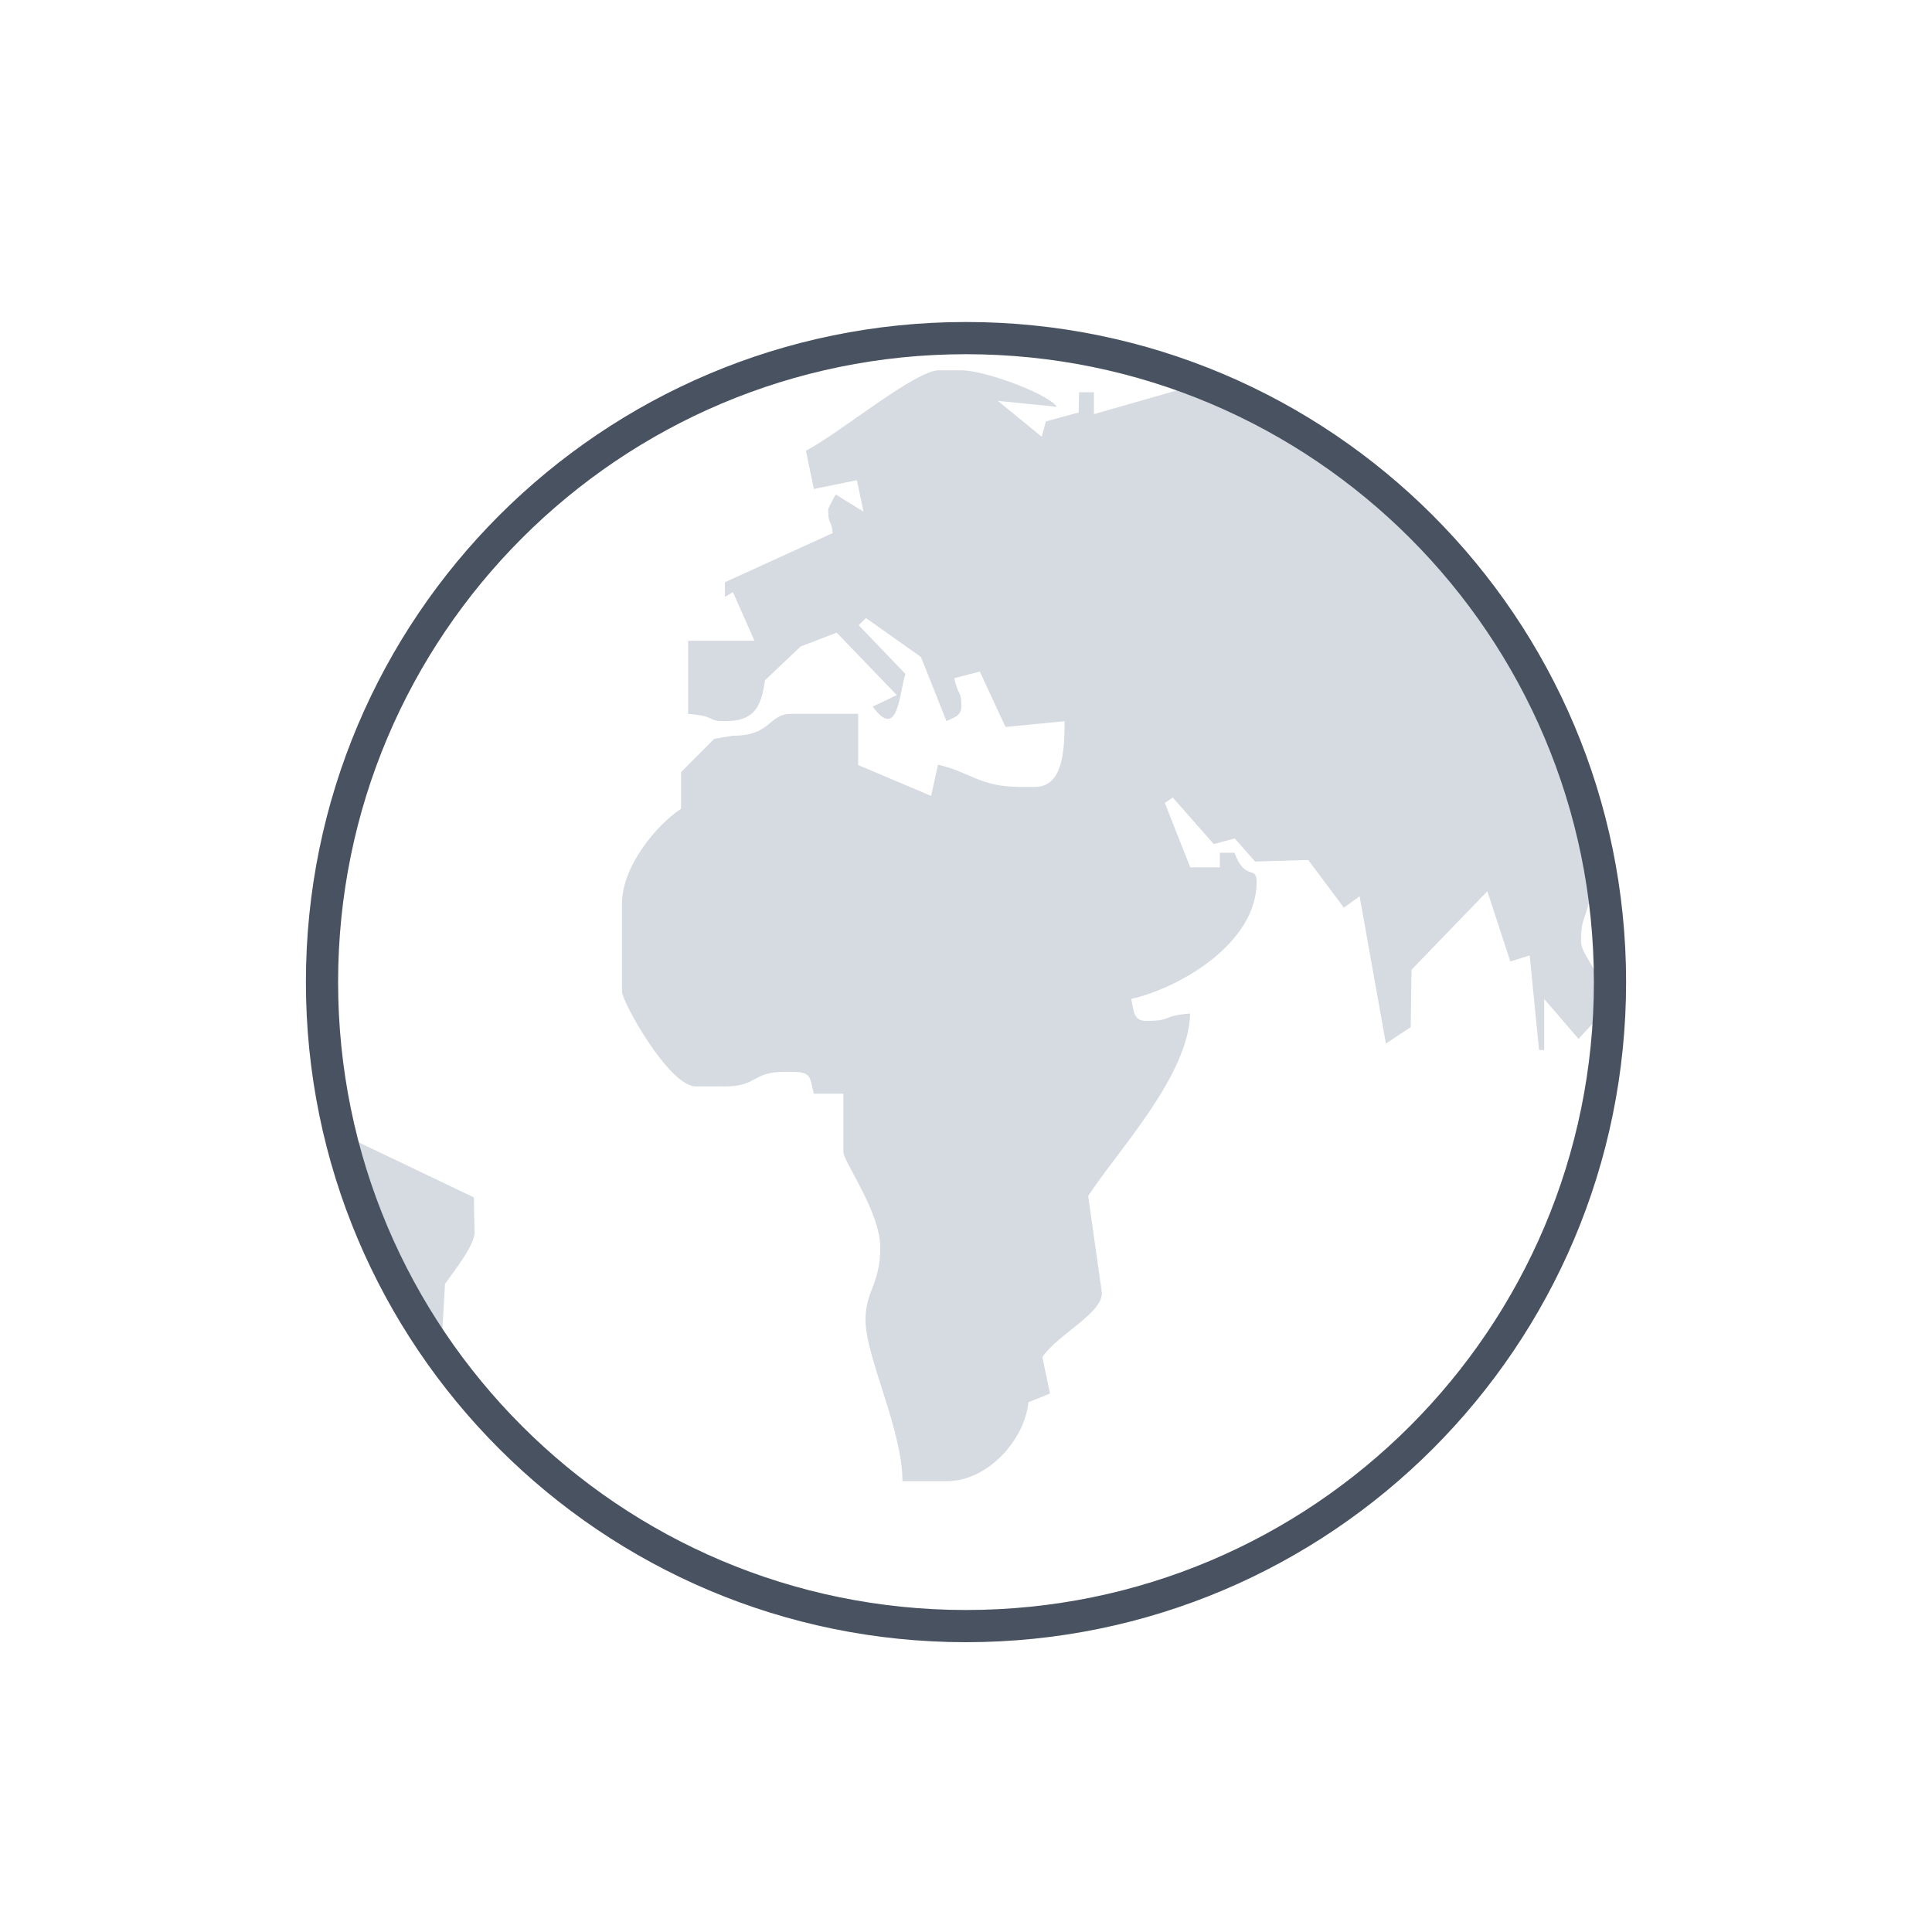 <svg width="120" height="120" viewBox="0 0 120 120" fill="none" xmlns="http://www.w3.org/2000/svg">
<path fill-rule="evenodd" clip-rule="evenodd" d="M27.441 83.227C24.954 79.49 23.092 75.305 22 70.82L29.433 74.372L29.474 76.571C29.474 77.38 28.087 79.096 27.64 79.749L27.441 83.227ZM73.16 24.232C87.325 28.894 97.953 41.247 100 56.288L98.66 56.146C98.42 57.166 98.2 57.187 98.2 58.412C98.2 59.494 99.574 60.216 99.574 62.496C99.574 63.108 98.124 64.326 98.063 64.544L95.912 62.047V65.225L95.59 65.211L95.013 59.344L93.81 59.719L92.381 55.356L87.675 60.229L87.621 63.796L86.082 64.817L84.447 55.669L83.471 56.377L81.259 53.416L77.955 53.512L76.691 52.076L75.392 52.429L72.844 49.537L72.349 49.87L73.929 53.872H75.763V52.967H76.677C77.336 54.778 78.051 53.702 78.051 54.784C78.051 58.562 73.345 61.339 70.26 62.047C70.425 62.727 70.364 63.408 71.174 63.408C72.898 63.408 72.04 63.108 73.922 62.952C73.833 66.811 69.457 71.418 67.588 74.284L68.426 80.198C68.646 81.485 65.733 82.839 64.744 84.289L65.218 86.555L63.879 87.093C63.645 89.421 61.364 92 58.802 92H56.054C56.054 88.815 53.759 84.261 53.759 82.009C53.759 80.096 54.673 79.838 54.673 77.469C54.673 75.278 52.385 72.14 52.385 71.568V67.934H50.551C50.276 66.92 50.448 66.573 49.177 66.573H48.717C46.718 66.573 47.054 67.478 45.048 67.478H43.214C41.558 67.478 38.632 62.223 38.632 61.577V56.132C38.632 53.784 40.803 51.225 42.3 50.231V47.965L44.361 45.889L45.508 45.698C47.968 45.698 47.672 44.337 49.177 44.337H53.299V47.516L57.833 49.435L58.259 47.495C60.313 47.971 60.849 48.877 63.377 48.877H64.291C66.029 48.877 66.125 46.59 66.125 44.793L62.456 45.154L60.856 41.71L59.269 42.125C59.557 43.357 59.709 42.846 59.709 43.888C59.709 44.5 59.2 44.569 58.788 44.793L57.201 40.805L53.787 38.389L53.333 38.831L56.239 41.86C55.855 42.949 55.806 46.086 54.206 43.888L55.703 43.173L51.966 39.294L49.727 40.158L47.514 42.254C47.281 43.942 46.821 44.793 45.035 44.793C43.846 44.793 44.56 44.487 42.74 44.337V39.797H46.862L45.522 36.776L45.028 37.075V36.163L51.726 33.107C51.602 32.154 51.444 32.665 51.444 31.623C51.444 31.562 51.891 30.725 51.904 30.711L53.636 31.78L53.223 29.826L50.551 30.371L50.056 27.996C52.172 26.893 56.837 23 58.321 23H59.695C61.144 23 65.019 24.416 65.651 25.266L61.975 24.899L64.703 27.125L64.964 26.172L66.997 25.62L67.025 24.361H67.945V25.722L73.16 24.232Z" fill="#D6DAE1"/>
<path fill-rule="evenodd" clip-rule="evenodd" d="M60 21C82.09 21 100 38.91 100 61C100 83.09 82.09 101 60 101C37.91 101 20 83.09 20 61C20 38.91 37.91 21 60 21Z" stroke="#485261" stroke-width="2"/>
</svg>
